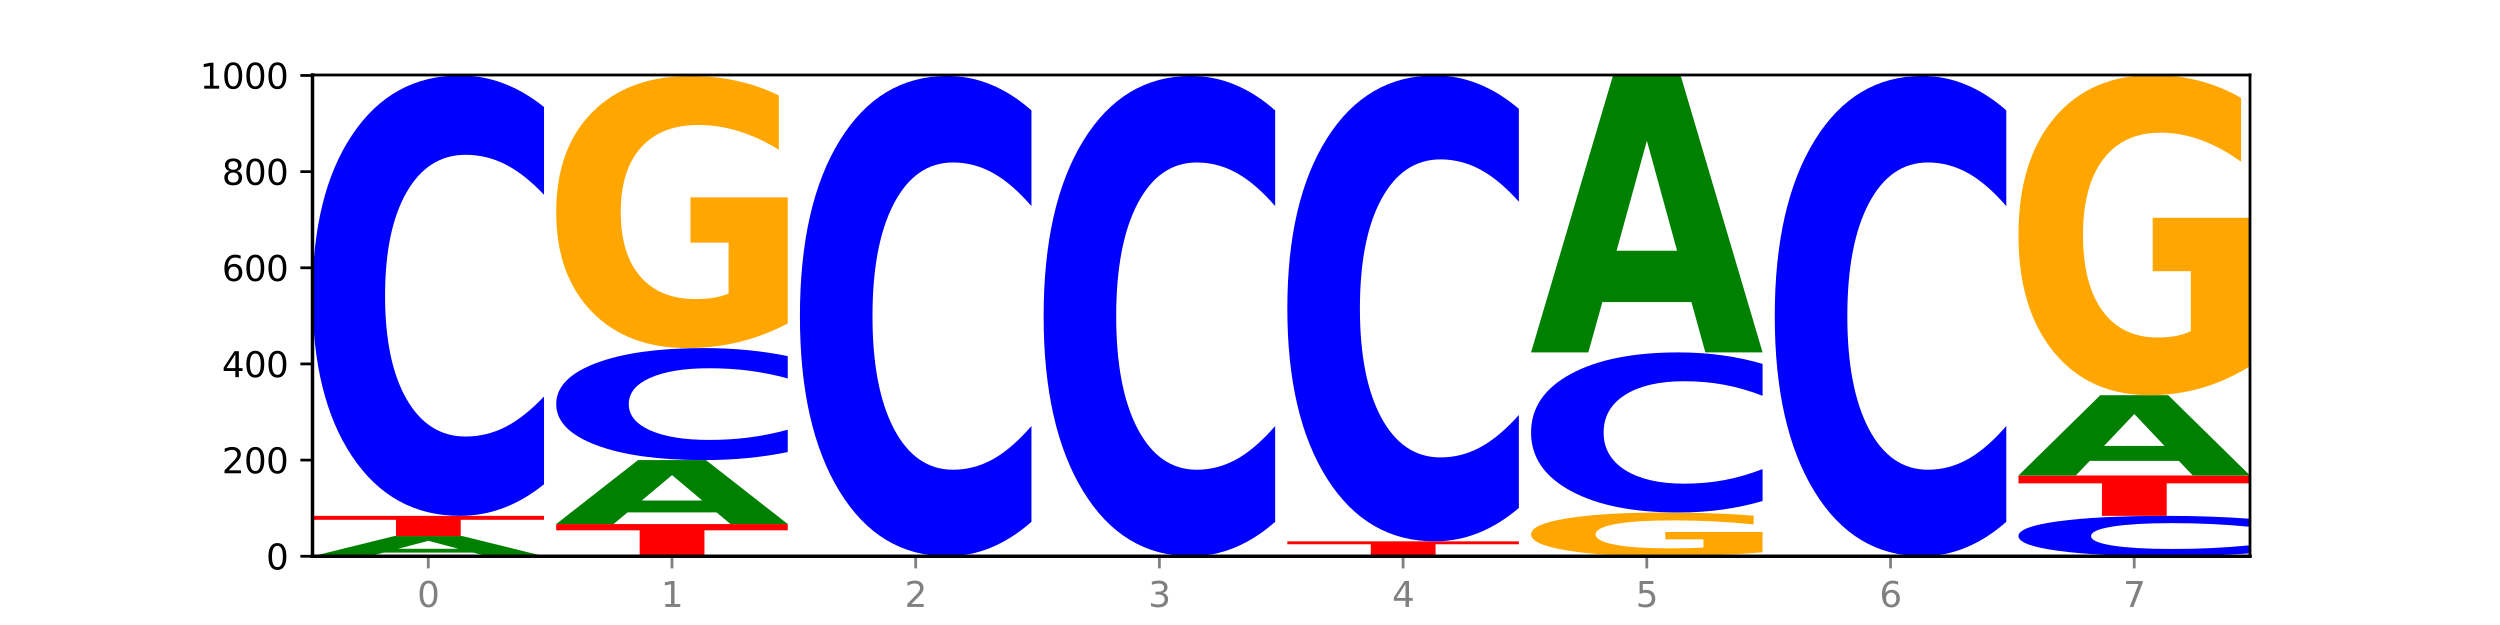 <?xml version="1.0" encoding="utf-8" standalone="no"?>
<!DOCTYPE svg PUBLIC "-//W3C//DTD SVG 1.1//EN"
  "http://www.w3.org/Graphics/SVG/1.1/DTD/svg11.dtd">
<svg xmlns:xlink="http://www.w3.org/1999/xlink" width="720pt" height="180pt" viewBox="0 0 720 180" xmlns="http://www.w3.org/2000/svg" version="1.1">
 <defs>
  <style type="text/css">*{stroke-linejoin: round; stroke-linecap: butt}</style>
 </defs>
 <g id="figure_1">
  <g id="patch_1">
   <path d="M 0 180 
L 720 180 
L 720 0 
L 0 0 
z
" style="fill: #ffffff"/>
  </g>
  <g id="axes_1">
   <g id="patch_2">
    <path d="M 90 160.2 
L 648 160.2 
L 648 21.6 
L 90 21.6 
z
" style="fill: #ffffff"/>
   </g>
   <g id="line2d_1">
    <path d="M 90 160.2 
L 648 160.2 
" clip-path="url(#p578cae8243)" style="fill: none; stroke: #000000; stroke-width: 0.5; stroke-linecap: square"/>
   </g>
   <g id="patch_3">
    <path d="M 136.189 159.141 
L 110.545 159.141 
L 106.496 160.2 
L 90 160.2 
L 113.558 154.385 
L 133.121 154.385 
L 156.679 160.2 
L 140.197 160.2 
L 136.189 159.141 
z
M 114.635 158.061 
L 132.058 158.061 
L 123.36 155.748 
L 114.635 158.061 
z
" clip-path="url(#p578cae8243)" style="fill: #008000"/>
   </g>
   <g id="patch_4">
    <path d="M 90 148.569 
L 156.679 148.569 
L 156.679 149.703 
L 132.69 149.703 
L 132.69 154.385 
L 114.036 154.385 
L 114.036 149.703 
L 90 149.703 
L 90 148.569 
z
" clip-path="url(#p578cae8243)" style="fill: #ff0000"/>
   </g>
   <g id="patch_5">
    <path d="M 156.679 139.478 
Q 151.102 143.984 145.07 146.264 
Q 139.039 148.569 132.47 148.569 
Q 112.882 148.569 101.441 131.487 
Q 90 114.405 90 85.193 
Q 90 55.876 101.441 38.82 
Q 112.882 21.738 132.47 21.738 
Q 139.039 21.738 145.07 24.044 
Q 151.102 26.323 156.679 30.83 
L 156.679 56.112 
Q 151.051 50.138 145.591 47.361 
Q 140.131 44.584 134.1 44.584 
Q 123.281 44.584 117.082 55.405 
Q 110.899 66.199 110.899 85.193 
Q 110.899 104.109 117.082 114.929 
Q 123.281 125.723 134.1 125.723 
Q 140.131 125.723 145.591 122.946 
Q 151.051 120.143 156.679 114.17 
L 156.679 139.478 
z
" clip-path="url(#p578cae8243)" style="fill: #0000ff"/>
   </g>
   <g id="patch_6">
    <path d="M 160.189 150.923 
L 226.868 150.923 
L 226.868 152.732 
L 202.879 152.732 
L 202.879 160.2 
L 184.224 160.2 
L 184.224 152.732 
L 160.189 152.732 
L 160.189 150.923 
z
" clip-path="url(#p578cae8243)" style="fill: #ff0000"/>
   </g>
   <g id="patch_7">
    <path d="M 206.377 147.568 
L 180.734 147.568 
L 176.685 150.923 
L 160.189 150.923 
L 183.747 132.508 
L 203.31 132.508 
L 226.868 150.923 
L 210.386 150.923 
L 206.377 147.568 
z
M 184.824 144.151 
L 202.247 144.151 
L 193.549 136.825 
L 184.824 144.151 
z
" clip-path="url(#p578cae8243)" style="fill: #008000"/>
   </g>
   <g id="patch_8">
    <path d="M 226.868 130.195 
Q 221.29 131.341 215.259 131.921 
Q 209.228 132.508 202.659 132.508 
Q 183.07 132.508 171.629 128.163 
Q 160.189 123.818 160.189 116.387 
Q 160.189 108.93 171.629 104.591 
Q 183.07 100.246 202.659 100.246 
Q 209.228 100.246 215.259 100.833 
Q 221.29 101.412 226.868 102.559 
L 226.868 108.99 
Q 221.24 107.47 215.78 106.764 
Q 210.32 106.057 204.289 106.057 
Q 193.47 106.057 187.27 108.81 
Q 181.088 111.555 181.088 116.387 
Q 181.088 121.198 187.27 123.951 
Q 193.47 126.696 204.289 126.696 
Q 210.32 126.696 215.78 125.99 
Q 221.24 125.277 226.868 123.758 
L 226.868 130.195 
z
" clip-path="url(#p578cae8243)" style="fill: #0000ff"/>
   </g>
   <g id="patch_9">
    <path d="M 226.868 93.156 
Q 220.143 96.701 212.91 98.482 
Q 205.678 100.246 197.967 100.246 
Q 180.542 100.246 170.365 89.691 
Q 160.189 79.136 160.189 61.086 
Q 160.189 42.825 170.545 32.351 
Q 180.916 21.877 198.953 21.877 
Q 205.902 21.877 212.268 23.302 
Q 218.649 24.71 224.298 27.494 
L 224.298 43.116 
Q 218.47 39.539 212.701 37.774 
Q 206.933 35.993 201.135 35.993 
Q 190.405 35.993 184.592 42.501 
Q 178.779 48.993 178.779 61.086 
Q 178.779 73.065 184.383 79.606 
Q 189.987 86.13 200.298 86.13 
Q 203.107 86.13 205.513 85.757 
Q 207.919 85.369 209.832 84.559 
L 209.832 69.892 
L 198.848 69.892 
L 198.848 56.828 
L 226.868 56.828 
L 226.868 93.156 
z
" clip-path="url(#p578cae8243)" style="fill: #ffa600"/>
   </g>
   <g id="patch_10">
    <path d="M 297.057 150.285 
Q 291.479 155.2 285.448 157.686 
Q 279.417 160.2 272.848 160.2 
Q 253.259 160.2 241.818 141.57 
Q 230.377 122.94 230.377 91.081 
Q 230.377 59.108 241.818 40.507 
Q 253.259 21.877 272.848 21.877 
Q 279.417 21.877 285.448 24.391 
Q 291.479 26.877 297.057 31.792 
L 297.057 59.365 
Q 291.429 52.85 285.969 49.822 
Q 280.509 46.793 274.477 46.793 
Q 263.658 46.793 257.459 58.594 
Q 251.277 70.366 251.277 91.081 
Q 251.277 111.711 257.459 123.512 
Q 263.658 135.284 274.477 135.284 
Q 280.509 135.284 285.969 132.255 
Q 291.429 129.198 297.057 122.683 
L 297.057 150.285 
z
" clip-path="url(#p578cae8243)" style="fill: #0000ff"/>
   </g>
   <g id="patch_11">
    <path d="M 367.245 150.285 
Q 361.668 155.2 355.636 157.686 
Q 349.605 160.2 343.036 160.2 
Q 323.448 160.2 312.007 141.57 
Q 300.566 122.94 300.566 91.081 
Q 300.566 59.108 312.007 40.507 
Q 323.448 21.877 343.036 21.877 
Q 349.605 21.877 355.636 24.391 
Q 361.668 26.877 367.245 31.792 
L 367.245 59.365 
Q 361.617 52.85 356.157 49.822 
Q 350.697 46.793 344.666 46.793 
Q 333.847 46.793 327.648 58.594 
Q 321.465 70.366 321.465 91.081 
Q 321.465 111.711 327.648 123.512 
Q 333.847 135.284 344.666 135.284 
Q 350.697 135.284 356.157 132.255 
Q 361.617 129.198 367.245 122.683 
L 367.245 150.285 
z
" clip-path="url(#p578cae8243)" style="fill: #0000ff"/>
   </g>
   <g id="patch_12">
    <path d="M 370.755 155.908 
L 437.434 155.908 
L 437.434 156.745 
L 413.445 156.745 
L 413.445 160.2 
L 394.79 160.2 
L 394.79 156.745 
L 370.755 156.745 
L 370.755 155.908 
z
" clip-path="url(#p578cae8243)" style="fill: #ff0000"/>
   </g>
   <g id="patch_13">
    <path d="M 437.434 146.291 
Q 431.856 151.058 425.825 153.469 
Q 419.794 155.908 413.225 155.908 
Q 393.636 155.908 382.196 137.837 
Q 370.755 119.767 370.755 88.865 
Q 370.755 57.851 382.196 39.809 
Q 393.636 21.738 413.225 21.738 
Q 419.794 21.738 425.825 24.177 
Q 431.856 26.589 437.434 31.356 
L 437.434 58.101 
Q 431.806 51.782 426.346 48.844 
Q 420.886 45.906 414.855 45.906 
Q 404.036 45.906 397.836 57.352 
Q 391.654 68.771 391.654 88.865 
Q 391.654 108.875 397.836 120.321 
Q 404.036 131.74 414.855 131.74 
Q 420.886 131.74 426.346 128.802 
Q 431.806 125.837 437.434 119.518 
L 437.434 146.291 
z
" clip-path="url(#p578cae8243)" style="fill: #0000ff"/>
   </g>
   <g id="patch_14">
    <path d="M 507.623 159.06 
Q 500.898 159.63 493.665 159.916 
Q 486.432 160.2 478.721 160.2 
Q 461.297 160.2 451.12 158.503 
Q 440.943 156.806 440.943 153.904 
Q 440.943 150.968 451.299 149.284 
Q 461.67 147.6 479.708 147.6 
Q 486.656 147.6 493.023 147.829 
Q 499.404 148.055 505.052 148.503 
L 505.052 151.015 
Q 499.224 150.44 493.456 150.156 
Q 487.688 149.87 481.889 149.87 
Q 471.16 149.87 465.347 150.916 
Q 459.533 151.96 459.533 153.904 
Q 459.533 155.83 465.137 156.881 
Q 470.741 157.93 481.053 157.93 
Q 483.862 157.93 486.268 157.871 
Q 488.674 157.808 490.587 157.678 
L 490.587 155.32 
L 479.603 155.32 
L 479.603 153.219 
L 507.623 153.219 
L 507.623 159.06 
z
" clip-path="url(#p578cae8243)" style="fill: #ffa600"/>
   </g>
   <g id="patch_15">
    <path d="M 507.623 144.295 
Q 502.045 145.933 496.014 146.762 
Q 489.983 147.6 483.414 147.6 
Q 463.825 147.6 452.384 141.39 
Q 440.943 135.18 440.943 124.56 
Q 440.943 113.903 452.384 107.702 
Q 463.825 101.492 483.414 101.492 
Q 489.983 101.492 496.014 102.33 
Q 502.045 103.159 507.623 104.797 
L 507.623 113.988 
Q 501.995 111.817 496.535 110.807 
Q 491.075 109.798 485.043 109.798 
Q 474.224 109.798 468.025 113.731 
Q 461.843 117.655 461.843 124.56 
Q 461.843 131.437 468.025 135.371 
Q 474.224 139.295 485.043 139.295 
Q 491.075 139.295 496.535 138.285 
Q 501.995 137.266 507.623 135.094 
L 507.623 144.295 
z
" clip-path="url(#p578cae8243)" style="fill: #0000ff"/>
   </g>
   <g id="patch_16">
    <path d="M 487.132 86.989 
L 461.488 86.989 
L 457.439 101.492 
L 440.943 101.492 
L 464.501 21.877 
L 484.065 21.877 
L 507.623 101.492 
L 491.14 101.492 
L 487.132 86.989 
z
M 465.578 72.212 
L 483.001 72.212 
L 474.303 40.544 
L 465.578 72.212 
z
" clip-path="url(#p578cae8243)" style="fill: #008000"/>
   </g>
   <g id="patch_17">
    <path d="M 577.811 150.285 
Q 572.234 155.2 566.203 157.686 
Q 560.171 160.2 553.603 160.2 
Q 534.014 160.2 522.573 141.57 
Q 511.132 122.94 511.132 91.081 
Q 511.132 59.108 522.573 40.507 
Q 534.014 21.877 553.603 21.877 
Q 560.171 21.877 566.203 24.391 
Q 572.234 26.877 577.811 31.792 
L 577.811 59.365 
Q 572.183 52.85 566.723 49.822 
Q 561.263 46.793 555.232 46.793 
Q 544.413 46.793 538.214 58.594 
Q 532.031 70.366 532.031 91.081 
Q 532.031 111.711 538.214 123.512 
Q 544.413 135.284 555.232 135.284 
Q 561.263 135.284 566.723 132.255 
Q 572.183 129.198 577.811 122.683 
L 577.811 150.285 
z
" clip-path="url(#p578cae8243)" style="fill: #0000ff"/>
   </g>
   <g id="patch_18">
    <path d="M 648 159.366 
Q 642.422 159.78 636.391 159.989 
Q 630.36 160.2 623.791 160.2 
Q 604.202 160.2 592.762 158.634 
Q 581.321 157.067 581.321 154.388 
Q 581.321 151.7 592.762 150.136 
Q 604.202 148.569 623.791 148.569 
Q 630.36 148.569 636.391 148.781 
Q 642.422 148.99 648 149.403 
L 648 151.721 
Q 642.372 151.174 636.912 150.919 
Q 631.452 150.664 625.421 150.664 
Q 614.602 150.664 608.402 151.657 
Q 602.22 152.646 602.22 154.388 
Q 602.22 156.123 608.402 157.115 
Q 614.602 158.105 625.421 158.105 
Q 631.452 158.105 636.912 157.85 
Q 642.372 157.593 648 157.045 
L 648 159.366 
z
" clip-path="url(#p578cae8243)" style="fill: #0000ff"/>
   </g>
   <g id="patch_19">
    <path d="M 581.321 136.938 
L 648 136.938 
L 648 139.207 
L 624.011 139.207 
L 624.011 148.569 
L 605.356 148.569 
L 605.356 139.207 
L 581.321 139.207 
L 581.321 136.938 
z
" clip-path="url(#p578cae8243)" style="fill: #ff0000"/>
   </g>
   <g id="patch_20">
    <path d="M 627.51 132.726 
L 601.866 132.726 
L 597.817 136.938 
L 581.321 136.938 
L 604.879 113.815 
L 624.442 113.815 
L 648 136.938 
L 631.518 136.938 
L 627.51 132.726 
z
M 605.956 128.435 
L 623.379 128.435 
L 614.681 119.237 
L 605.956 128.435 
z
" clip-path="url(#p578cae8243)" style="fill: #008000"/>
   </g>
   <g id="patch_21">
    <path d="M 648 105.472 
Q 641.275 109.644 634.042 111.739 
Q 626.81 113.815 619.099 113.815 
Q 601.674 113.815 591.497 101.396 
Q 581.321 88.976 581.321 67.736 
Q 581.321 46.249 591.677 33.925 
Q 602.048 21.6 620.085 21.6 
Q 627.034 21.6 633.4 23.276 
Q 639.781 24.934 645.43 28.21 
L 645.43 46.592 
Q 639.602 42.382 633.833 40.306 
Q 628.065 38.211 622.267 38.211 
Q 611.537 38.211 605.724 45.868 
Q 599.911 53.507 599.911 67.736 
Q 599.911 81.832 605.515 89.528 
Q 611.119 97.205 621.43 97.205 
Q 624.239 97.205 626.645 96.767 
Q 629.051 96.31 630.964 95.357 
L 630.964 78.099 
L 619.98 78.099 
L 619.98 62.726 
L 648 62.726 
L 648 105.472 
z
" clip-path="url(#p578cae8243)" style="fill: #ffa600"/>
   </g>
   <g id="matplotlib.axis_1">
    <g id="xtick_1">
     <g id="line2d_2">
      <defs>
       <path id="m146c1c0817" d="M 0 0 
L 0 3.5 
" style="stroke: #808080; stroke-width: 0.8"/>
      </defs>
      <g>
       <use xlink:href="#m146c1c0817" x="123.34" y="160.2" style="fill: #808080; stroke: #808080; stroke-width: 0.8"/>
      </g>
     </g>
     <g id="text_1">
      <!-- 0 -->
      <g style="fill: #808080" transform="translate(120.158 174.798) scale(0.1 -0.1)">
       <defs>
        <path id="DejaVuSans-30" d="M 2034 4250 
Q 1547 4250 1301 3770 
Q 1056 3291 1056 2328 
Q 1056 1369 1301 889 
Q 1547 409 2034 409 
Q 2525 409 2770 889 
Q 3016 1369 3016 2328 
Q 3016 3291 2770 3770 
Q 2525 4250 2034 4250 
z
M 2034 4750 
Q 2819 4750 3233 4129 
Q 3647 3509 3647 2328 
Q 3647 1150 3233 529 
Q 2819 -91 2034 -91 
Q 1250 -91 836 529 
Q 422 1150 422 2328 
Q 422 3509 836 4129 
Q 1250 4750 2034 4750 
z
" transform="scale(0.016)"/>
       </defs>
       <use xlink:href="#DejaVuSans-30"/>
      </g>
     </g>
    </g>
    <g id="xtick_2">
     <g id="line2d_3">
      <g>
       <use xlink:href="#m146c1c0817" x="193.528" y="160.2" style="fill: #808080; stroke: #808080; stroke-width: 0.8"/>
      </g>
     </g>
     <g id="text_2">
      <!-- 1 -->
      <g style="fill: #808080" transform="translate(190.347 174.798) scale(0.1 -0.1)">
       <defs>
        <path id="DejaVuSans-31" d="M 794 531 
L 1825 531 
L 1825 4091 
L 703 3866 
L 703 4441 
L 1819 4666 
L 2450 4666 
L 2450 531 
L 3481 531 
L 3481 0 
L 794 0 
L 794 531 
z
" transform="scale(0.016)"/>
       </defs>
       <use xlink:href="#DejaVuSans-31"/>
      </g>
     </g>
    </g>
    <g id="xtick_3">
     <g id="line2d_4">
      <g>
       <use xlink:href="#m146c1c0817" x="263.717" y="160.2" style="fill: #808080; stroke: #808080; stroke-width: 0.8"/>
      </g>
     </g>
     <g id="text_3">
      <!-- 2 -->
      <g style="fill: #808080" transform="translate(260.536 174.798) scale(0.1 -0.1)">
       <defs>
        <path id="DejaVuSans-32" d="M 1228 531 
L 3431 531 
L 3431 0 
L 469 0 
L 469 531 
Q 828 903 1448 1529 
Q 2069 2156 2228 2338 
Q 2531 2678 2651 2914 
Q 2772 3150 2772 3378 
Q 2772 3750 2511 3984 
Q 2250 4219 1831 4219 
Q 1534 4219 1204 4116 
Q 875 4013 500 3803 
L 500 4441 
Q 881 4594 1212 4672 
Q 1544 4750 1819 4750 
Q 2544 4750 2975 4387 
Q 3406 4025 3406 3419 
Q 3406 3131 3298 2873 
Q 3191 2616 2906 2266 
Q 2828 2175 2409 1742 
Q 1991 1309 1228 531 
z
" transform="scale(0.016)"/>
       </defs>
       <use xlink:href="#DejaVuSans-32"/>
      </g>
     </g>
    </g>
    <g id="xtick_4">
     <g id="line2d_5">
      <g>
       <use xlink:href="#m146c1c0817" x="333.906" y="160.2" style="fill: #808080; stroke: #808080; stroke-width: 0.8"/>
      </g>
     </g>
     <g id="text_4">
      <!-- 3 -->
      <g style="fill: #808080" transform="translate(330.724 174.798) scale(0.1 -0.1)">
       <defs>
        <path id="DejaVuSans-33" d="M 2597 2516 
Q 3050 2419 3304 2112 
Q 3559 1806 3559 1356 
Q 3559 666 3084 287 
Q 2609 -91 1734 -91 
Q 1441 -91 1130 -33 
Q 819 25 488 141 
L 488 750 
Q 750 597 1062 519 
Q 1375 441 1716 441 
Q 2309 441 2620 675 
Q 2931 909 2931 1356 
Q 2931 1769 2642 2001 
Q 2353 2234 1838 2234 
L 1294 2234 
L 1294 2753 
L 1863 2753 
Q 2328 2753 2575 2939 
Q 2822 3125 2822 3475 
Q 2822 3834 2567 4026 
Q 2313 4219 1838 4219 
Q 1578 4219 1281 4162 
Q 984 4106 628 3988 
L 628 4550 
Q 988 4650 1302 4700 
Q 1616 4750 1894 4750 
Q 2613 4750 3031 4423 
Q 3450 4097 3450 3541 
Q 3450 3153 3228 2886 
Q 3006 2619 2597 2516 
z
" transform="scale(0.016)"/>
       </defs>
       <use xlink:href="#DejaVuSans-33"/>
      </g>
     </g>
    </g>
    <g id="xtick_5">
     <g id="line2d_6">
      <g>
       <use xlink:href="#m146c1c0817" x="404.094" y="160.2" style="fill: #808080; stroke: #808080; stroke-width: 0.8"/>
      </g>
     </g>
     <g id="text_5">
      <!-- 4 -->
      <g style="fill: #808080" transform="translate(400.913 174.798) scale(0.1 -0.1)">
       <defs>
        <path id="DejaVuSans-34" d="M 2419 4116 
L 825 1625 
L 2419 1625 
L 2419 4116 
z
M 2253 4666 
L 3047 4666 
L 3047 1625 
L 3713 1625 
L 3713 1100 
L 3047 1100 
L 3047 0 
L 2419 0 
L 2419 1100 
L 313 1100 
L 313 1709 
L 2253 4666 
z
" transform="scale(0.016)"/>
       </defs>
       <use xlink:href="#DejaVuSans-34"/>
      </g>
     </g>
    </g>
    <g id="xtick_6">
     <g id="line2d_7">
      <g>
       <use xlink:href="#m146c1c0817" x="474.283" y="160.2" style="fill: #808080; stroke: #808080; stroke-width: 0.8"/>
      </g>
     </g>
     <g id="text_6">
      <!-- 5 -->
      <g style="fill: #808080" transform="translate(471.102 174.798) scale(0.1 -0.1)">
       <defs>
        <path id="DejaVuSans-35" d="M 691 4666 
L 3169 4666 
L 3169 4134 
L 1269 4134 
L 1269 2991 
Q 1406 3038 1543 3061 
Q 1681 3084 1819 3084 
Q 2600 3084 3056 2656 
Q 3513 2228 3513 1497 
Q 3513 744 3044 326 
Q 2575 -91 1722 -91 
Q 1428 -91 1123 -41 
Q 819 9 494 109 
L 494 744 
Q 775 591 1075 516 
Q 1375 441 1709 441 
Q 2250 441 2565 725 
Q 2881 1009 2881 1497 
Q 2881 1984 2565 2268 
Q 2250 2553 1709 2553 
Q 1456 2553 1204 2497 
Q 953 2441 691 2322 
L 691 4666 
z
" transform="scale(0.016)"/>
       </defs>
       <use xlink:href="#DejaVuSans-35"/>
      </g>
     </g>
    </g>
    <g id="xtick_7">
     <g id="line2d_8">
      <g>
       <use xlink:href="#m146c1c0817" x="544.472" y="160.2" style="fill: #808080; stroke: #808080; stroke-width: 0.8"/>
      </g>
     </g>
     <g id="text_7">
      <!-- 6 -->
      <g style="fill: #808080" transform="translate(541.29 174.798) scale(0.1 -0.1)">
       <defs>
        <path id="DejaVuSans-36" d="M 2113 2584 
Q 1688 2584 1439 2293 
Q 1191 2003 1191 1497 
Q 1191 994 1439 701 
Q 1688 409 2113 409 
Q 2538 409 2786 701 
Q 3034 994 3034 1497 
Q 3034 2003 2786 2293 
Q 2538 2584 2113 2584 
z
M 3366 4563 
L 3366 3988 
Q 3128 4100 2886 4159 
Q 2644 4219 2406 4219 
Q 1781 4219 1451 3797 
Q 1122 3375 1075 2522 
Q 1259 2794 1537 2939 
Q 1816 3084 2150 3084 
Q 2853 3084 3261 2657 
Q 3669 2231 3669 1497 
Q 3669 778 3244 343 
Q 2819 -91 2113 -91 
Q 1303 -91 875 529 
Q 447 1150 447 2328 
Q 447 3434 972 4092 
Q 1497 4750 2381 4750 
Q 2619 4750 2861 4703 
Q 3103 4656 3366 4563 
z
" transform="scale(0.016)"/>
       </defs>
       <use xlink:href="#DejaVuSans-36"/>
      </g>
     </g>
    </g>
    <g id="xtick_8">
     <g id="line2d_9">
      <g>
       <use xlink:href="#m146c1c0817" x="614.66" y="160.2" style="fill: #808080; stroke: #808080; stroke-width: 0.8"/>
      </g>
     </g>
     <g id="text_8">
      <!-- 7 -->
      <g style="fill: #808080" transform="translate(611.479 174.798) scale(0.1 -0.1)">
       <defs>
        <path id="DejaVuSans-37" d="M 525 4666 
L 3525 4666 
L 3525 4397 
L 1831 0 
L 1172 0 
L 2766 4134 
L 525 4134 
L 525 4666 
z
" transform="scale(0.016)"/>
       </defs>
       <use xlink:href="#DejaVuSans-37"/>
      </g>
     </g>
    </g>
   </g>
   <g id="matplotlib.axis_2">
    <g id="ytick_1">
     <g id="line2d_10">
      <defs>
       <path id="ma0f5812d2f" d="M 0 0 
L -3.5 0 
" style="stroke: #000000; stroke-width: 0.8"/>
      </defs>
      <g>
       <use xlink:href="#ma0f5812d2f" x="90" y="160.2" style="stroke: #000000; stroke-width: 0.8"/>
      </g>
     </g>
     <g id="text_9">
      <!-- 0 -->
      <g transform="translate(76.638 163.999) scale(0.1 -0.1)">
       <use xlink:href="#DejaVuSans-30"/>
      </g>
     </g>
    </g>
    <g id="ytick_2">
     <g id="line2d_11">
      <g>
       <use xlink:href="#ma0f5812d2f" x="90" y="132.508" style="stroke: #000000; stroke-width: 0.8"/>
      </g>
     </g>
     <g id="text_10">
      <!-- 200 -->
      <g transform="translate(63.913 136.307) scale(0.1 -0.1)">
       <use xlink:href="#DejaVuSans-32"/>
       <use xlink:href="#DejaVuSans-30" x="63.623"/>
       <use xlink:href="#DejaVuSans-30" x="127.246"/>
      </g>
     </g>
    </g>
    <g id="ytick_3">
     <g id="line2d_12">
      <g>
       <use xlink:href="#ma0f5812d2f" x="90" y="104.815" style="stroke: #000000; stroke-width: 0.8"/>
      </g>
     </g>
     <g id="text_11">
      <!-- 400 -->
      <g transform="translate(63.913 108.615) scale(0.1 -0.1)">
       <use xlink:href="#DejaVuSans-34"/>
       <use xlink:href="#DejaVuSans-30" x="63.623"/>
       <use xlink:href="#DejaVuSans-30" x="127.246"/>
      </g>
     </g>
    </g>
    <g id="ytick_4">
     <g id="line2d_13">
      <g>
       <use xlink:href="#ma0f5812d2f" x="90" y="77.123" style="stroke: #000000; stroke-width: 0.8"/>
      </g>
     </g>
     <g id="text_12">
      <!-- 600 -->
      <g transform="translate(63.913 80.922) scale(0.1 -0.1)">
       <use xlink:href="#DejaVuSans-36"/>
       <use xlink:href="#DejaVuSans-30" x="63.623"/>
       <use xlink:href="#DejaVuSans-30" x="127.246"/>
      </g>
     </g>
    </g>
    <g id="ytick_5">
     <g id="line2d_14">
      <g>
       <use xlink:href="#ma0f5812d2f" x="90" y="49.431" style="stroke: #000000; stroke-width: 0.8"/>
      </g>
     </g>
     <g id="text_13">
      <!-- 800 -->
      <g transform="translate(63.913 53.23) scale(0.1 -0.1)">
       <defs>
        <path id="DejaVuSans-38" d="M 2034 2216 
Q 1584 2216 1326 1975 
Q 1069 1734 1069 1313 
Q 1069 891 1326 650 
Q 1584 409 2034 409 
Q 2484 409 2743 651 
Q 3003 894 3003 1313 
Q 3003 1734 2745 1975 
Q 2488 2216 2034 2216 
z
M 1403 2484 
Q 997 2584 770 2862 
Q 544 3141 544 3541 
Q 544 4100 942 4425 
Q 1341 4750 2034 4750 
Q 2731 4750 3128 4425 
Q 3525 4100 3525 3541 
Q 3525 3141 3298 2862 
Q 3072 2584 2669 2484 
Q 3125 2378 3379 2068 
Q 3634 1759 3634 1313 
Q 3634 634 3220 271 
Q 2806 -91 2034 -91 
Q 1263 -91 848 271 
Q 434 634 434 1313 
Q 434 1759 690 2068 
Q 947 2378 1403 2484 
z
M 1172 3481 
Q 1172 3119 1398 2916 
Q 1625 2713 2034 2713 
Q 2441 2713 2670 2916 
Q 2900 3119 2900 3481 
Q 2900 3844 2670 4047 
Q 2441 4250 2034 4250 
Q 1625 4250 1398 4047 
Q 1172 3844 1172 3481 
z
" transform="scale(0.016)"/>
       </defs>
       <use xlink:href="#DejaVuSans-38"/>
       <use xlink:href="#DejaVuSans-30" x="63.623"/>
       <use xlink:href="#DejaVuSans-30" x="127.246"/>
      </g>
     </g>
    </g>
    <g id="ytick_6">
     <g id="line2d_15">
      <g>
       <use xlink:href="#ma0f5812d2f" x="90" y="21.738" style="stroke: #000000; stroke-width: 0.8"/>
      </g>
     </g>
     <g id="text_14">
      <!-- 1000 -->
      <g transform="translate(57.55 25.538) scale(0.1 -0.1)">
       <use xlink:href="#DejaVuSans-31"/>
       <use xlink:href="#DejaVuSans-30" x="63.623"/>
       <use xlink:href="#DejaVuSans-30" x="127.246"/>
       <use xlink:href="#DejaVuSans-30" x="190.869"/>
      </g>
     </g>
    </g>
   </g>
   <g id="patch_22">
    <path d="M 90 160.2 
L 90 21.6 
" style="fill: none; stroke: #000000; stroke-linejoin: miter; stroke-linecap: square"/>
   </g>
   <g id="patch_23">
    <path d="M 648 160.2 
L 648 21.6 
" style="fill: none; stroke: #000000; stroke-width: 0.8; stroke-linejoin: miter; stroke-linecap: square"/>
   </g>
   <g id="patch_24">
    <path d="M 90 160.2 
L 648 160.2 
" style="fill: none; stroke: #000000; stroke-linejoin: miter; stroke-linecap: square"/>
   </g>
   <g id="patch_25">
    <path d="M 90 21.6 
L 648 21.6 
" style="fill: none; stroke: #000000; stroke-width: 0.8; stroke-linejoin: miter; stroke-linecap: square"/>
   </g>
  </g>
 </g>
 <defs>
  <clipPath id="p578cae8243">
   <rect x="90" y="21.6" width="558" height="138.6"/>
  </clipPath>
 </defs>
</svg>
